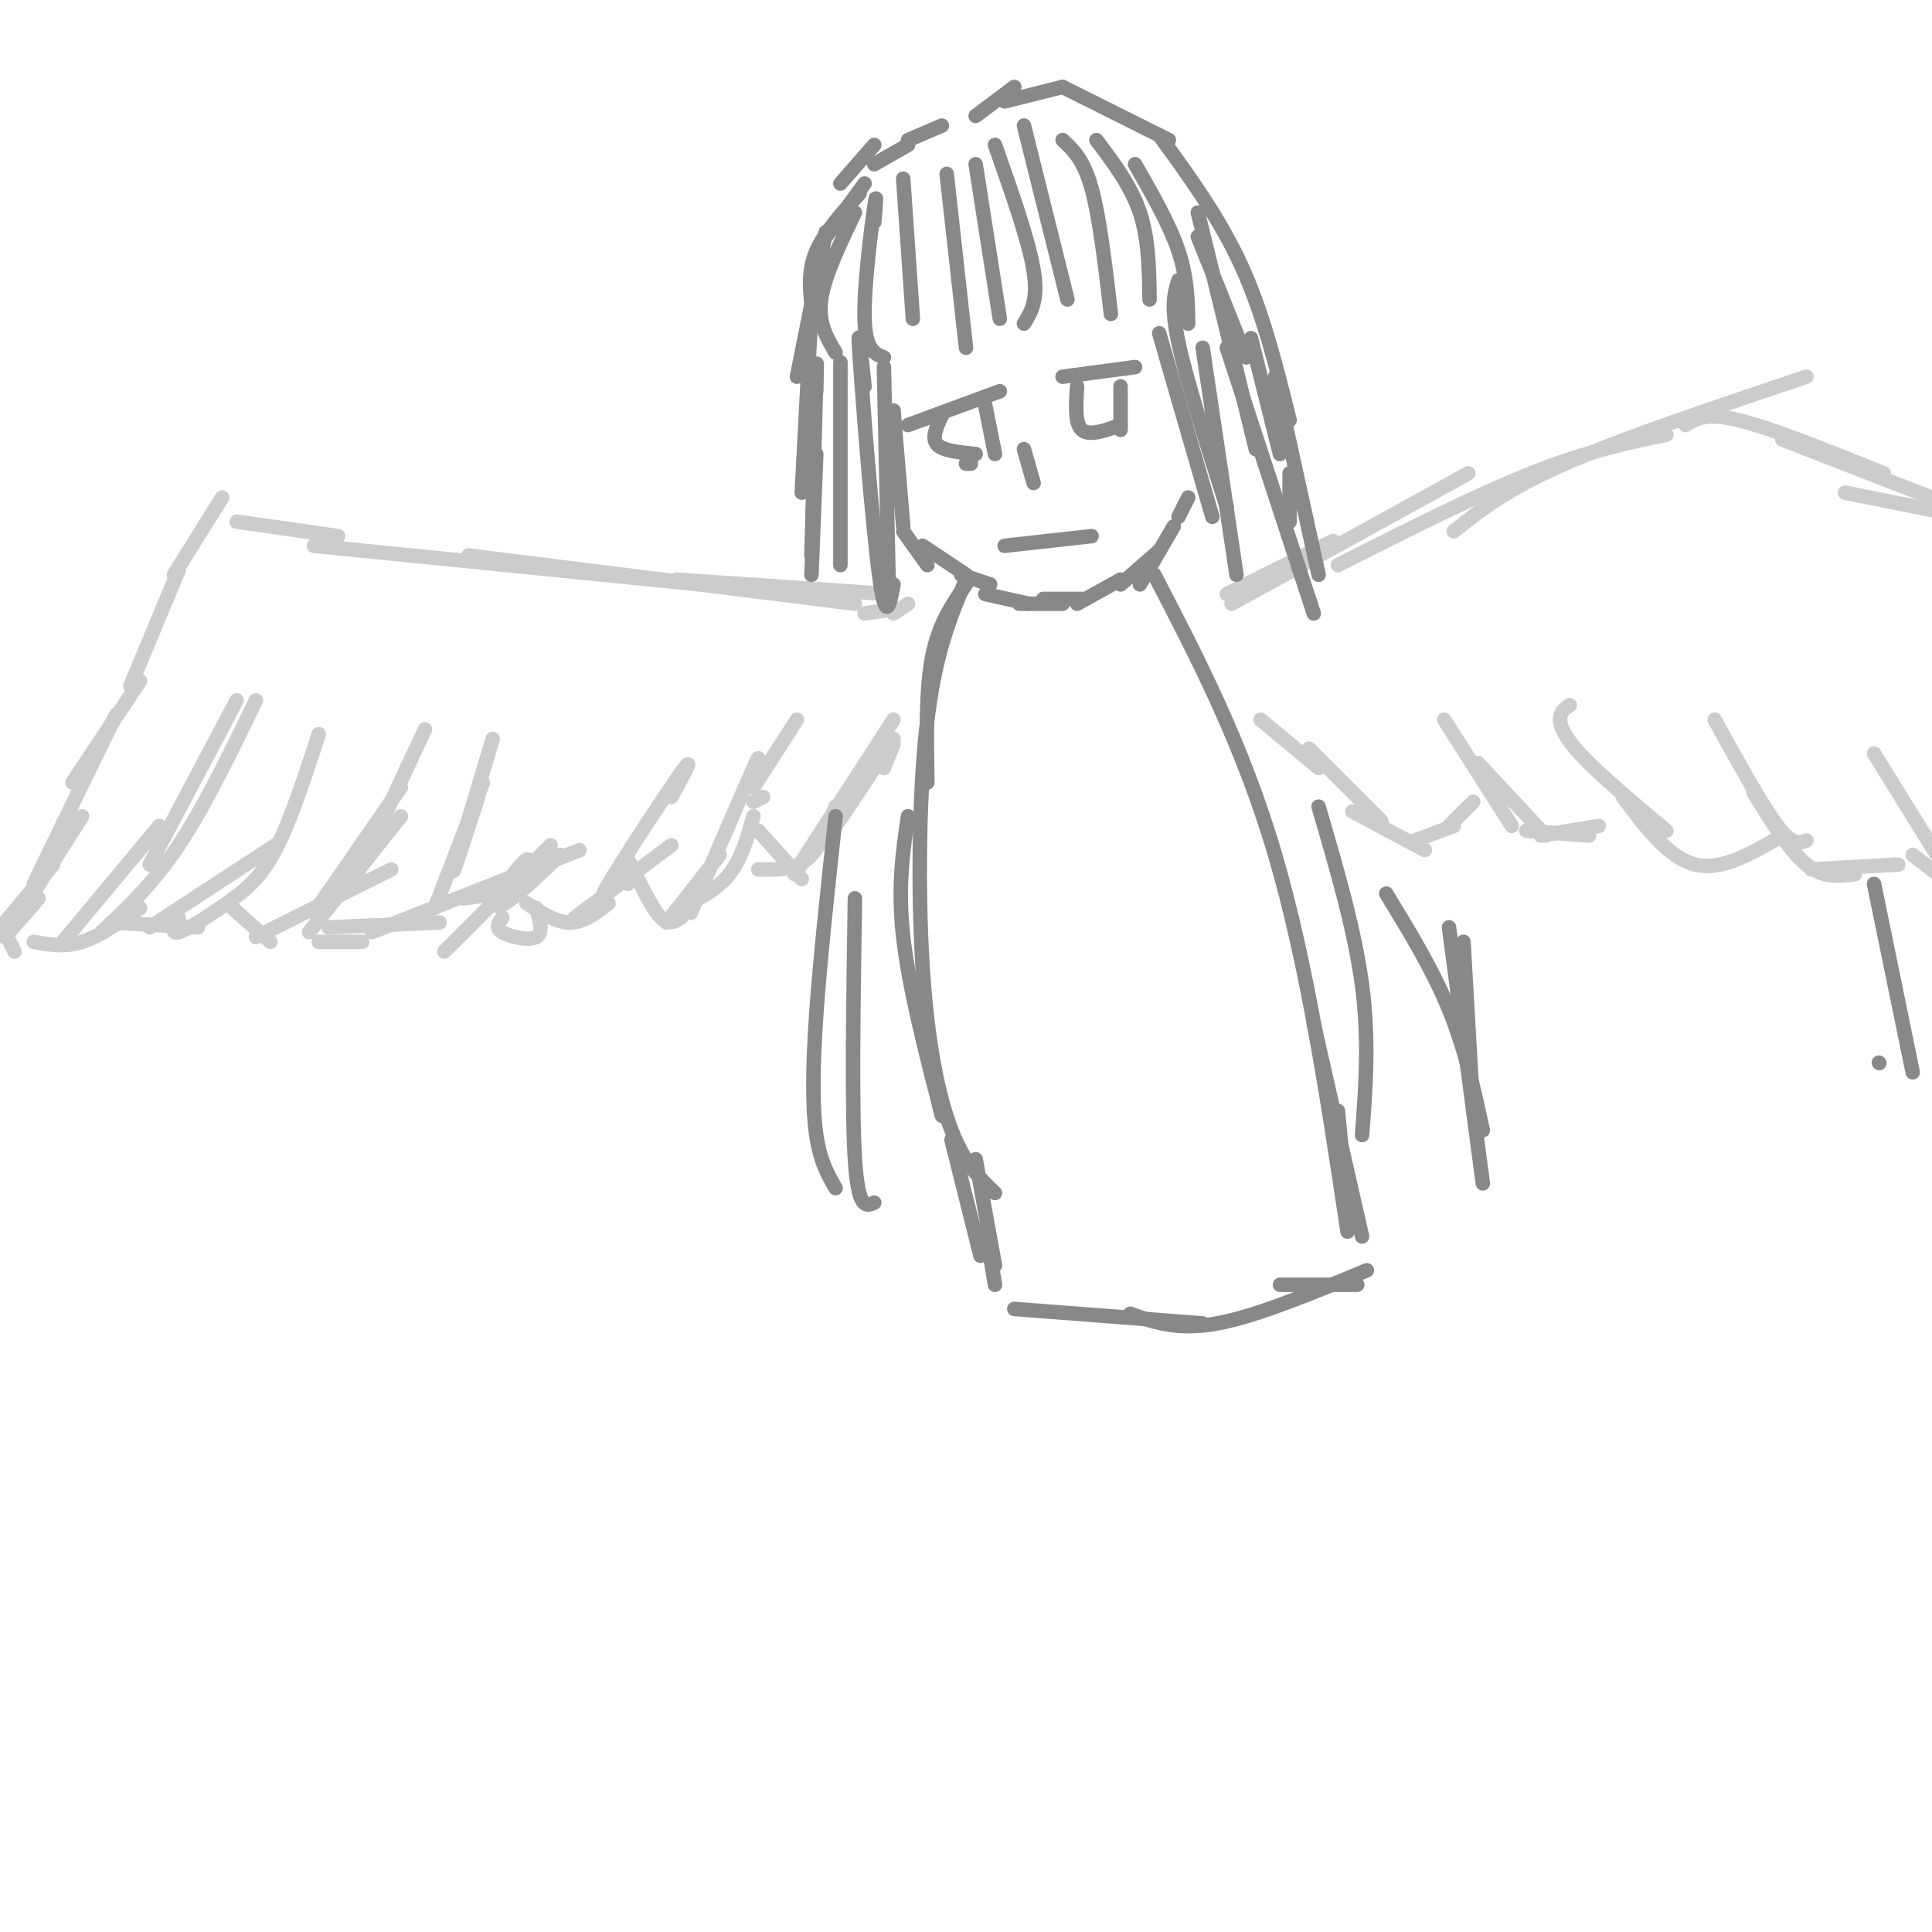 <svg viewBox='0 0 400 400' version='1.1' xmlns='http://www.w3.org/2000/svg' xmlns:xlink='http://www.w3.org/1999/xlink'><g fill='none' stroke='#CCCCCC' stroke-width='3' stroke-linecap='round' stroke-linejoin='round'><path d='M184,123c0.000,0.000 -44.000,-3.000 -44,-3'/><path d='M177,125c0.000,0.000 -80.000,-10.000 -80,-10'/><path d='M145,121c0.000,0.000 -80.000,-8.000 -80,-8'/><path d='M70,111c0.000,0.000 -21.000,-3.000 -21,-3'/><path d='M46,103c0.000,0.000 -10.000,16.000 -10,16'/><path d='M37,118c0.000,0.000 -10.000,24.000 -10,24'/><path d='M29,141c0.000,0.000 -14.000,21.000 -14,21'/><path d='M24,148c0.000,0.000 -17.000,35.000 -17,35'/><path d='M17,169c0.000,0.000 -14.000,22.000 -14,22'/><path d='M11,179c0.000,0.000 -10.000,12.000 -10,12'/><path d='M8,186c0.000,0.000 -7.000,8.000 -7,8'/><path d='M1,193c0.000,0.000 2.000,4.000 2,4'/><path d='M7,195c3.167,0.583 6.333,1.167 10,0c3.667,-1.167 7.833,-4.083 12,-7'/><path d='M13,195c0.000,0.000 20.000,-24.000 20,-24'/><path d='M21,193c5.333,-5.000 10.667,-10.000 16,-18c5.333,-8.000 10.667,-19.000 16,-30'/><path d='M31,179c0.000,0.000 18.000,-34.000 18,-34'/><path d='M23,191c0.000,0.000 18.000,1.000 18,1'/><path d='M31,192c0.000,0.000 26.000,-17.000 26,-17'/><path d='M37,190c-0.887,1.762 -1.774,3.524 0,3c1.774,-0.524 6.208,-3.333 10,-6c3.792,-2.667 6.940,-5.190 10,-11c3.060,-5.810 6.030,-14.905 9,-24'/><path d='M47,187c0.000,0.000 9.000,8.000 9,8'/><path d='M53,194c0.000,0.000 28.000,-14.000 28,-14'/><path d='M64,193c0.000,0.000 19.000,-24.000 19,-24'/><path d='M65,189c0.000,0.000 18.000,-26.000 18,-26'/><path d='M73,183c0.000,0.000 15.000,-32.000 15,-32'/><path d='M66,195c0.000,0.000 9.000,0.000 9,0'/><path d='M68,192c0.000,0.000 23.000,-1.000 23,-1'/><path d='M77,193c0.000,0.000 43.000,-17.000 43,-17'/><path d='M92,197c0.000,0.000 22.000,-22.000 22,-22'/><path d='M90,188c0.000,0.000 10.000,-26.000 10,-26'/><path d='M99,165c-2.750,8.500 -5.500,17.000 -5,15c0.500,-2.000 4.250,-14.500 8,-27'/><path d='M96,186c3.697,-0.474 7.394,-0.947 10,-3c2.606,-2.053 4.121,-5.684 3,-5c-1.121,0.684 -4.879,5.684 -6,8c-1.121,2.316 0.394,1.947 3,0c2.606,-1.947 6.303,-5.474 10,-9'/><path d='M104,190c-0.778,1.022 -1.556,2.044 0,3c1.556,0.956 5.444,1.844 7,1c1.556,-0.844 0.778,-3.422 0,-6'/><path d='M109,187c3.083,2.000 6.167,4.000 9,4c2.833,0.000 5.417,-2.000 8,-4'/><path d='M119,190c0.000,0.000 20.000,-15.000 20,-15'/><path d='M129,181c-2.978,3.511 -5.956,7.022 -3,2c2.956,-5.022 11.844,-18.578 15,-23c3.156,-4.422 0.578,0.289 -2,5'/><path d='M130,183c-0.556,-3.311 -1.111,-6.622 0,-5c1.111,1.622 3.889,8.178 6,11c2.111,2.822 3.556,1.911 5,1'/><path d='M155,162c1.500,-3.750 3.000,-7.500 1,-3c-2.000,4.500 -7.500,17.250 -13,30'/><path d='M149,177c0.000,0.000 -11.000,14.000 -11,14'/><path d='M141,188c3.750,-1.917 7.500,-3.833 10,-7c2.500,-3.167 3.750,-7.583 5,-12'/><path d='M156,163c0.000,0.000 9.000,-14.000 9,-14'/><path d='M156,166c0.000,0.000 2.000,-1.000 2,-1'/><path d='M157,172c0.000,0.000 9.000,10.000 9,10'/><path d='M157,180c3.667,0.083 7.333,0.167 10,-2c2.667,-2.167 4.333,-6.583 6,-11'/><path d='M172,170c-4.583,6.750 -9.167,13.500 -7,10c2.167,-3.500 11.083,-17.250 20,-31'/><path d='M175,167c-1.833,3.167 -3.667,6.333 -2,4c1.667,-2.333 6.833,-10.167 12,-18'/><path d='M183,159c0.000,0.000 2.000,-5.000 2,-5'/><path d='M179,127c0.000,0.000 7.000,-1.000 7,-1'/><path d='M185,127c0.000,0.000 3.000,-2.000 3,-2'/><path d='M254,123c0.000,0.000 22.000,-11.000 22,-11'/><path d='M255,125c0.000,0.000 49.000,-27.000 49,-27'/><path d='M277,117c14.333,-7.250 28.667,-14.500 40,-19c11.333,-4.500 19.667,-6.250 28,-8'/><path d='M301,110c5.417,-4.333 10.833,-8.667 23,-14c12.167,-5.333 31.083,-11.667 50,-18'/><path d='M349,88c2.083,-1.333 4.167,-2.667 11,-1c6.833,1.667 18.417,6.333 30,11'/><path d='M369,91c0.000,0.000 36.000,14.000 36,14'/><path d='M382,102c0.000,0.000 25.000,5.000 25,5'/><path d='M261,149c0.000,0.000 12.000,10.000 12,10'/><path d='M271,155c0.000,0.000 15.000,15.000 15,15'/><path d='M280,168c0.000,0.000 15.000,8.000 15,8'/><path d='M293,174c0.000,0.000 8.000,-3.000 8,-3'/><path d='M300,171c0.000,0.000 5.000,-5.000 5,-5'/><path d='M299,149c0.000,0.000 14.000,22.000 14,22'/><path d='M306,158c0.000,0.000 14.000,15.000 14,15'/><path d='M316,172c0.000,0.000 13.000,1.000 13,1'/><path d='M319,173c0.000,0.000 12.000,-2.000 12,-2'/><path d='M325,146c-1.022,0.711 -2.044,1.422 -2,3c0.044,1.578 1.156,4.022 5,8c3.844,3.978 10.422,9.489 17,15'/><path d='M336,165c4.750,6.333 9.500,12.667 15,14c5.500,1.333 11.750,-2.333 18,-6'/><path d='M355,149c4.917,8.917 9.833,17.833 13,22c3.167,4.167 4.583,3.583 6,3'/><path d='M363,164c3.750,6.083 7.500,12.167 11,15c3.500,2.833 6.750,2.417 10,2'/><path d='M375,180c0.000,0.000 18.000,-1.000 18,-1'/><path d='M388,156c0.000,0.000 13.000,21.000 13,21'/><path d='M396,177c0.000,0.000 9.000,7.000 9,7'/></g>
<g fill='none' stroke='#888888' stroke-width='3' stroke-linecap='round' stroke-linejoin='round'><path d='M389,220c0.000,0.000 0.100,0.100 0.1,0.1'/><path d='M179,38c0.000,0.000 -8.000,11.000 -8,11'/><path d='M178,40c-3.667,4.083 -7.333,8.167 -9,12c-1.667,3.833 -1.333,7.417 -1,11'/><path d='M171,48c0.000,0.000 -6.000,30.000 -6,30'/><path d='M168,64c0.000,0.000 -2.000,38.000 -2,38'/><path d='M169,81c0.083,-4.333 0.167,-8.667 0,-3c-0.167,5.667 -0.583,21.333 -1,37'/><path d='M169,94c0.000,0.000 -1.000,25.000 -1,25'/><path d='M174,38c0.000,0.000 7.000,-8.000 7,-8'/><path d='M181,34c0.000,0.000 7.000,-4.000 7,-4'/><path d='M188,29c0.000,0.000 7.000,-3.000 7,-3'/><path d='M202,24c0.000,0.000 8.000,-6.000 8,-6'/><path d='M208,21c0.000,0.000 12.000,-3.000 12,-3'/><path d='M220,18c0.000,0.000 22.000,11.000 22,11'/><path d='M240,28c6.250,8.583 12.500,17.167 17,27c4.500,9.833 7.250,20.917 10,32'/><path d='M259,70c0.000,0.000 6.000,24.000 6,24'/><path d='M267,98c0.000,0.000 0.000,10.000 0,10'/><path d='M264,78c0.000,0.000 9.000,41.000 9,41'/><path d='M177,44c-3.167,6.583 -6.333,13.167 -7,18c-0.667,4.833 1.167,7.917 3,11'/><path d='M181,46c0.311,-3.644 0.622,-7.289 0,-3c-0.622,4.289 -2.178,16.511 -2,23c0.178,6.489 2.089,7.244 4,8'/><path d='M187,37c0.000,0.000 2.000,29.000 2,29'/><path d='M196,36c0.000,0.000 4.000,36.000 4,36'/><path d='M202,34c0.000,0.000 5.000,32.000 5,32'/><path d='M206,30c3.500,9.917 7.000,19.833 8,26c1.000,6.167 -0.500,8.583 -2,11'/><path d='M212,26c0.000,0.000 9.000,36.000 9,36'/><path d='M220,29c2.167,2.000 4.333,4.000 6,10c1.667,6.000 2.833,16.000 4,26'/><path d='M227,29c3.583,4.750 7.167,9.500 9,15c1.833,5.500 1.917,11.750 2,18'/><path d='M235,34c3.583,6.250 7.167,12.500 9,18c1.833,5.500 1.917,10.250 2,15'/><path d='M248,49c0.000,0.000 10.000,25.000 10,25'/><path d='M248,44c0.000,0.000 12.000,49.000 12,49'/><path d='M254,72c0.000,0.000 18.000,55.000 18,55'/><path d='M240,69c0.000,0.000 11.000,38.000 11,38'/><path d='M249,72c0.000,0.000 7.000,47.000 7,47'/><path d='M244,58c-0.833,2.583 -1.667,5.167 0,13c1.667,7.833 5.833,20.917 10,34'/><path d='M174,75c0.000,0.000 0.000,42.000 0,42'/><path d='M179,80c-0.800,-7.489 -1.600,-14.978 -1,-6c0.600,8.978 2.600,34.422 4,45c1.400,10.578 2.200,6.289 3,2'/><path d='M183,76c0.000,0.000 1.000,45.000 1,45'/><path d='M185,85c0.000,0.000 2.000,24.000 2,24'/><path d='M396,222c0.000,0.000 -8.000,-39.000 -8,-39'/><path d='M187,110c0.000,0.000 5.000,7.000 5,7'/><path d='M191,113c0.000,0.000 9.000,6.000 9,6'/><path d='M199,119c0.000,0.000 6.000,2.000 6,2'/><path d='M204,123c0.000,0.000 9.000,2.000 9,2'/><path d='M211,125c0.000,0.000 9.000,0.000 9,0'/><path d='M216,124c0.000,0.000 8.000,0.000 8,0'/><path d='M223,125c0.000,0.000 9.000,-5.000 9,-5'/><path d='M232,121c0.000,0.000 8.000,-7.000 8,-7'/><path d='M236,121c0.000,0.000 7.000,-12.000 7,-12'/><path d='M244,107c0.000,0.000 2.000,-4.000 2,-4'/><path d='M188,88c0.000,0.000 19.000,-7.000 19,-7'/><path d='M195,86c-1.083,2.333 -2.167,4.667 -1,6c1.167,1.333 4.583,1.667 8,2'/><path d='M204,84c0.000,0.000 2.000,10.000 2,10'/><path d='M200,96c0.000,0.000 1.000,0.000 1,0'/><path d='M220,78c0.000,0.000 15.000,-2.000 15,-2'/><path d='M223,80c-0.250,3.833 -0.500,7.667 1,9c1.500,1.333 4.750,0.167 8,-1'/><path d='M232,80c0.000,0.000 0.000,9.000 0,9'/><path d='M212,93c0.000,0.000 2.000,7.000 2,7'/><path d='M208,113c0.000,0.000 18.000,-2.000 18,-2'/><path d='M200,121c-2.833,4.083 -5.667,8.167 -7,15c-1.333,6.833 -1.167,16.417 -1,26'/><path d='M200,120c-3.143,7.423 -6.286,14.845 -8,29c-1.714,14.155 -2.000,35.042 -1,51c1.000,15.958 3.286,26.988 6,34c2.714,7.012 5.857,10.006 9,13'/><path d='M239,119c9.167,17.667 18.333,35.333 25,58c6.667,22.667 10.833,50.333 15,78'/><path d='M272,212c0.000,0.000 10.000,44.000 10,44'/><path d='M277,230c0.000,0.000 2.000,21.000 2,21'/><path d='M197,236c0.000,0.000 6.000,24.000 6,24'/><path d='M202,240c0.000,0.000 4.000,22.000 4,22'/><path d='M204,254c0.000,0.000 2.000,12.000 2,12'/><path d='M210,271c0.000,0.000 39.000,3.000 39,3'/><path d='M234,272c4.917,1.750 9.833,3.500 18,2c8.167,-1.500 19.583,-6.250 31,-11'/><path d='M265,266c0.000,0.000 16.000,0.000 16,0'/><path d='M173,169c-1.600,14.778 -3.200,29.556 -4,41c-0.800,11.444 -0.800,19.556 0,25c0.800,5.444 2.400,8.222 4,11'/><path d='M177,186c-0.333,21.750 -0.667,43.500 0,54c0.667,10.500 2.333,9.750 4,9'/><path d='M188,169c-1.083,7.333 -2.167,14.667 -1,25c1.167,10.333 4.583,23.667 8,37'/><path d='M273,167c3.750,12.833 7.500,25.667 9,37c1.500,11.333 0.750,21.167 0,31'/><path d='M287,185c4.833,7.917 9.667,15.833 13,24c3.333,8.167 5.167,16.583 7,25'/><path d='M300,192c0.000,0.000 7.000,53.000 7,53'/><path d='M303,195c0.000,0.000 2.000,35.000 2,35'/></g>
</svg>